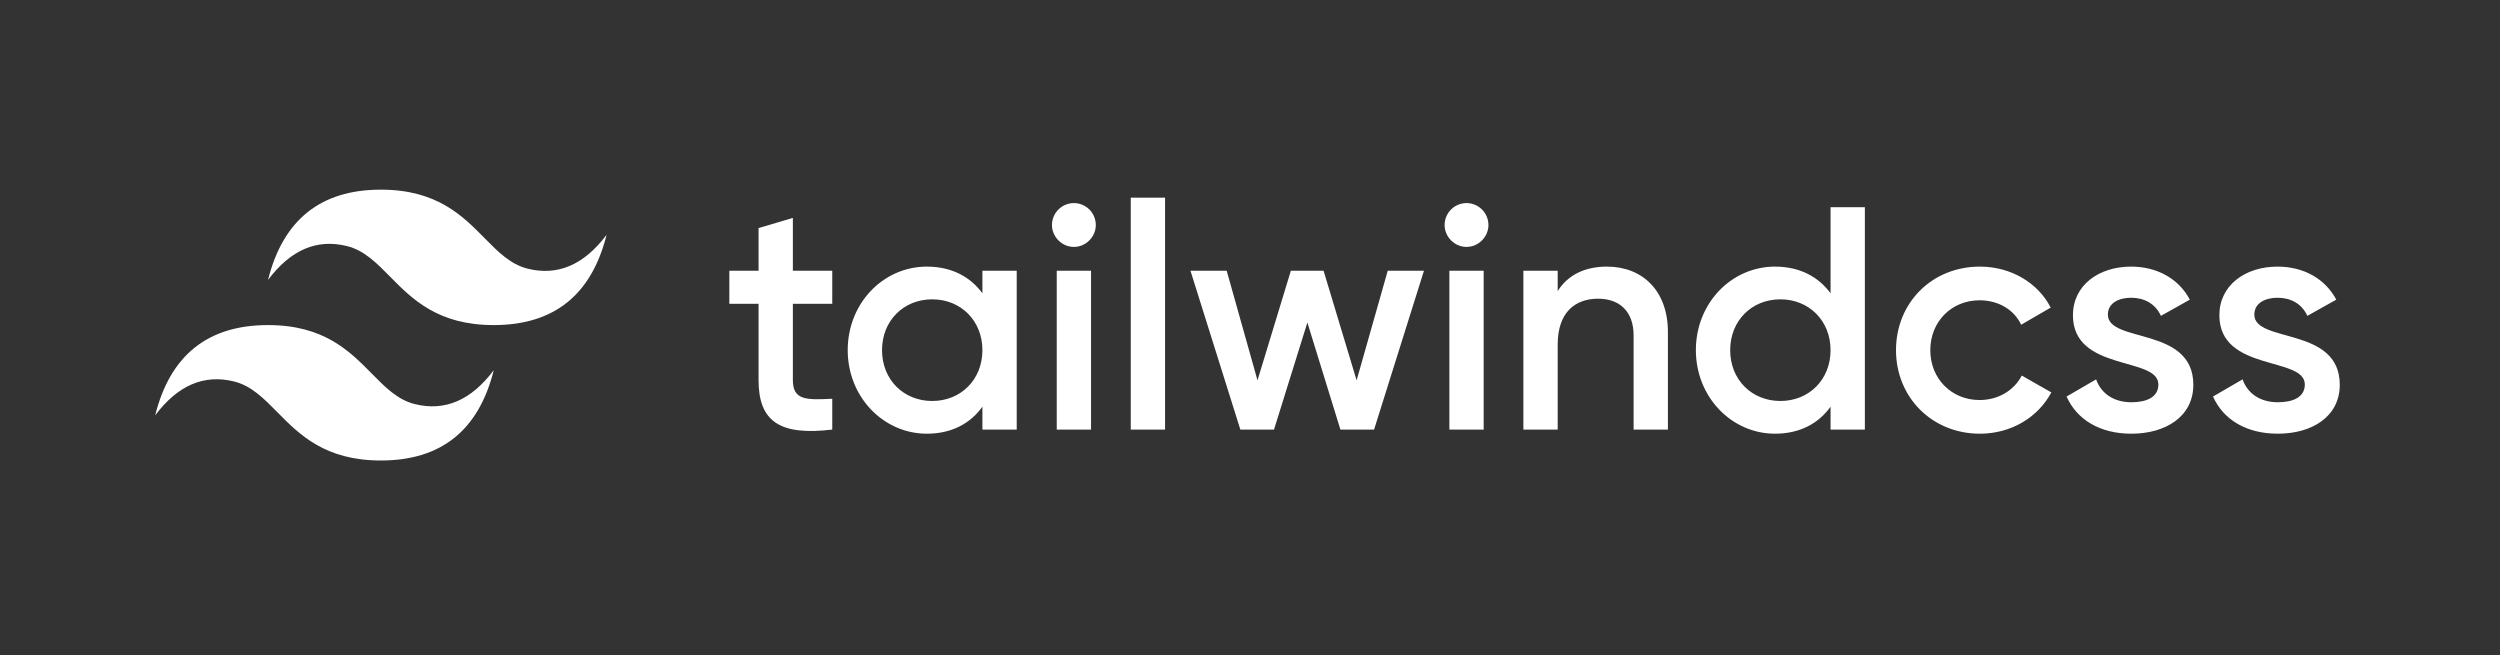<svg width="290" height="76" viewBox="0 0 290 76" fill="none" xmlns="http://www.w3.org/2000/svg">
<rect x="0" y="0" width="290" height="76" fill="#333333" stroke="none"/>
<path fill-rule="evenodd" clip-rule="evenodd" d="M44.182 22C37.2 22 32.836 25.491 31.091 32.473C33.709 28.982 36.764 27.673 40.255 28.546C42.246 29.043 43.67 30.489 45.246 32.088C47.812 34.693 50.783 37.709 57.273 37.709C64.254 37.709 68.618 34.218 70.364 27.236C67.746 30.727 64.691 32.036 61.2 31.164C59.208 30.666 57.785 29.22 56.209 27.621C53.642 25.016 50.671 22 44.182 22ZM31.091 37.709C24.109 37.709 19.745 41.2 18 48.182C20.618 44.691 23.673 43.382 27.164 44.255C29.155 44.753 30.579 46.198 32.155 47.797C34.721 50.402 37.693 53.418 44.182 53.418C51.164 53.418 55.527 49.927 57.273 42.946C54.654 46.436 51.6 47.745 48.109 46.873C46.117 46.375 44.694 44.929 43.118 43.33C40.551 40.725 37.58 37.709 31.091 37.709Z" fill="white"/>
<path fill-rule="evenodd" clip-rule="evenodd" d="M96.542 35.238H91.972V44.082C91.972 46.44 93.52 46.403 96.542 46.256V49.83C90.425 50.567 87.993 48.872 87.993 44.082V35.238H84.603V31.406H87.993V26.457L91.972 25.277V31.406H96.542V35.238ZM113.959 31.406H117.939V49.83H113.959V47.177C112.559 49.13 110.385 50.309 107.511 50.309C102.499 50.309 98.335 46.072 98.335 40.618C98.335 35.128 102.499 30.927 107.511 30.927C110.385 30.927 112.559 32.106 113.959 34.022V31.406ZM108.137 46.514C111.454 46.514 113.959 44.045 113.959 40.618C113.959 37.191 111.454 34.722 108.137 34.722C104.821 34.722 102.315 37.191 102.315 40.618C102.315 44.045 104.821 46.514 108.137 46.514ZM124.572 28.642C123.171 28.642 122.029 27.463 122.029 26.1C122.03 25.426 122.299 24.78 122.775 24.303C123.252 23.827 123.898 23.559 124.572 23.557C125.246 23.559 125.891 23.827 126.368 24.303C126.845 24.78 127.113 25.426 127.114 26.1C127.114 27.463 125.972 28.642 124.572 28.642ZM122.582 49.83V31.406H126.561V49.83H122.582ZM131.168 49.83V22.931H135.147V49.83H131.168ZM160.978 31.406H165.179L159.393 49.83H155.488L151.655 37.412L147.786 49.83H143.88L138.095 31.406H142.296L145.87 44.119L149.739 31.406H153.535L157.367 44.119L160.978 31.406ZM170.116 28.642C168.716 28.642 167.574 27.463 167.574 26.1C167.575 25.426 167.843 24.78 168.32 24.303C168.797 23.827 169.442 23.559 170.116 23.557C170.79 23.559 171.436 23.827 171.913 24.303C172.389 24.78 172.658 25.426 172.659 26.1C172.659 27.463 171.517 28.642 170.116 28.642ZM168.127 49.83V31.406H172.106V49.83H168.127ZM186.403 30.927C190.53 30.927 193.478 33.727 193.478 38.518V49.83H189.499V38.923C189.499 36.123 187.877 34.649 185.372 34.649C182.755 34.649 180.692 36.196 180.692 39.955V49.83H176.712V31.406H180.692V33.764C181.908 31.848 183.898 30.927 186.403 30.927ZM212.345 24.036H216.324V49.83H212.345V47.177C210.944 49.13 208.77 50.309 205.896 50.309C200.885 50.309 196.721 46.072 196.721 40.618C196.721 35.128 200.885 30.927 205.896 30.927C208.77 30.927 210.944 32.106 212.345 34.022V24.036ZM206.523 46.514C209.839 46.514 212.345 44.045 212.345 40.618C212.345 37.191 209.839 34.722 206.523 34.722C203.206 34.722 200.701 37.191 200.701 40.618C200.701 44.045 203.206 46.514 206.523 46.514ZM229.664 50.309C224.099 50.309 219.936 46.072 219.936 40.618C219.936 35.128 224.099 30.927 229.664 30.927C233.275 30.927 236.407 32.806 237.881 35.681L234.454 37.67C233.643 35.938 231.838 34.833 229.627 34.833C226.384 34.833 223.915 37.302 223.915 40.618C223.915 43.934 226.384 46.403 229.627 46.403C231.838 46.403 233.643 45.261 234.528 43.566L237.954 45.519C236.407 48.43 233.275 50.309 229.664 50.309ZM244.513 36.491C244.513 39.844 254.426 37.818 254.426 44.635C254.426 48.319 251.22 50.309 247.24 50.309C243.555 50.309 240.902 48.651 239.723 45.998L243.15 44.008C243.74 45.666 245.214 46.661 247.24 46.661C249.009 46.661 250.372 46.072 250.372 44.598C250.372 41.318 240.46 43.161 240.46 36.565C240.46 33.101 243.445 30.927 247.203 30.927C250.225 30.927 252.731 32.327 254.02 34.759L250.667 36.639C250.004 35.202 248.714 34.538 247.203 34.538C245.766 34.538 244.513 35.165 244.513 36.491ZM261.501 36.491C261.501 39.844 271.413 37.818 271.413 44.635C271.413 48.319 268.207 50.309 264.227 50.309C260.543 50.309 257.889 48.651 256.71 45.998L260.137 44.008C260.727 45.666 262.201 46.661 264.227 46.661C265.996 46.661 267.36 46.072 267.36 44.598C267.36 41.318 257.447 43.161 257.447 36.565C257.447 33.101 260.432 30.927 264.191 30.927C267.212 30.927 269.718 32.327 271.008 34.759L267.654 36.639C266.991 35.202 265.701 34.538 264.191 34.538C262.753 34.538 261.501 35.165 261.501 36.491Z" fill="white"/>
</svg>
